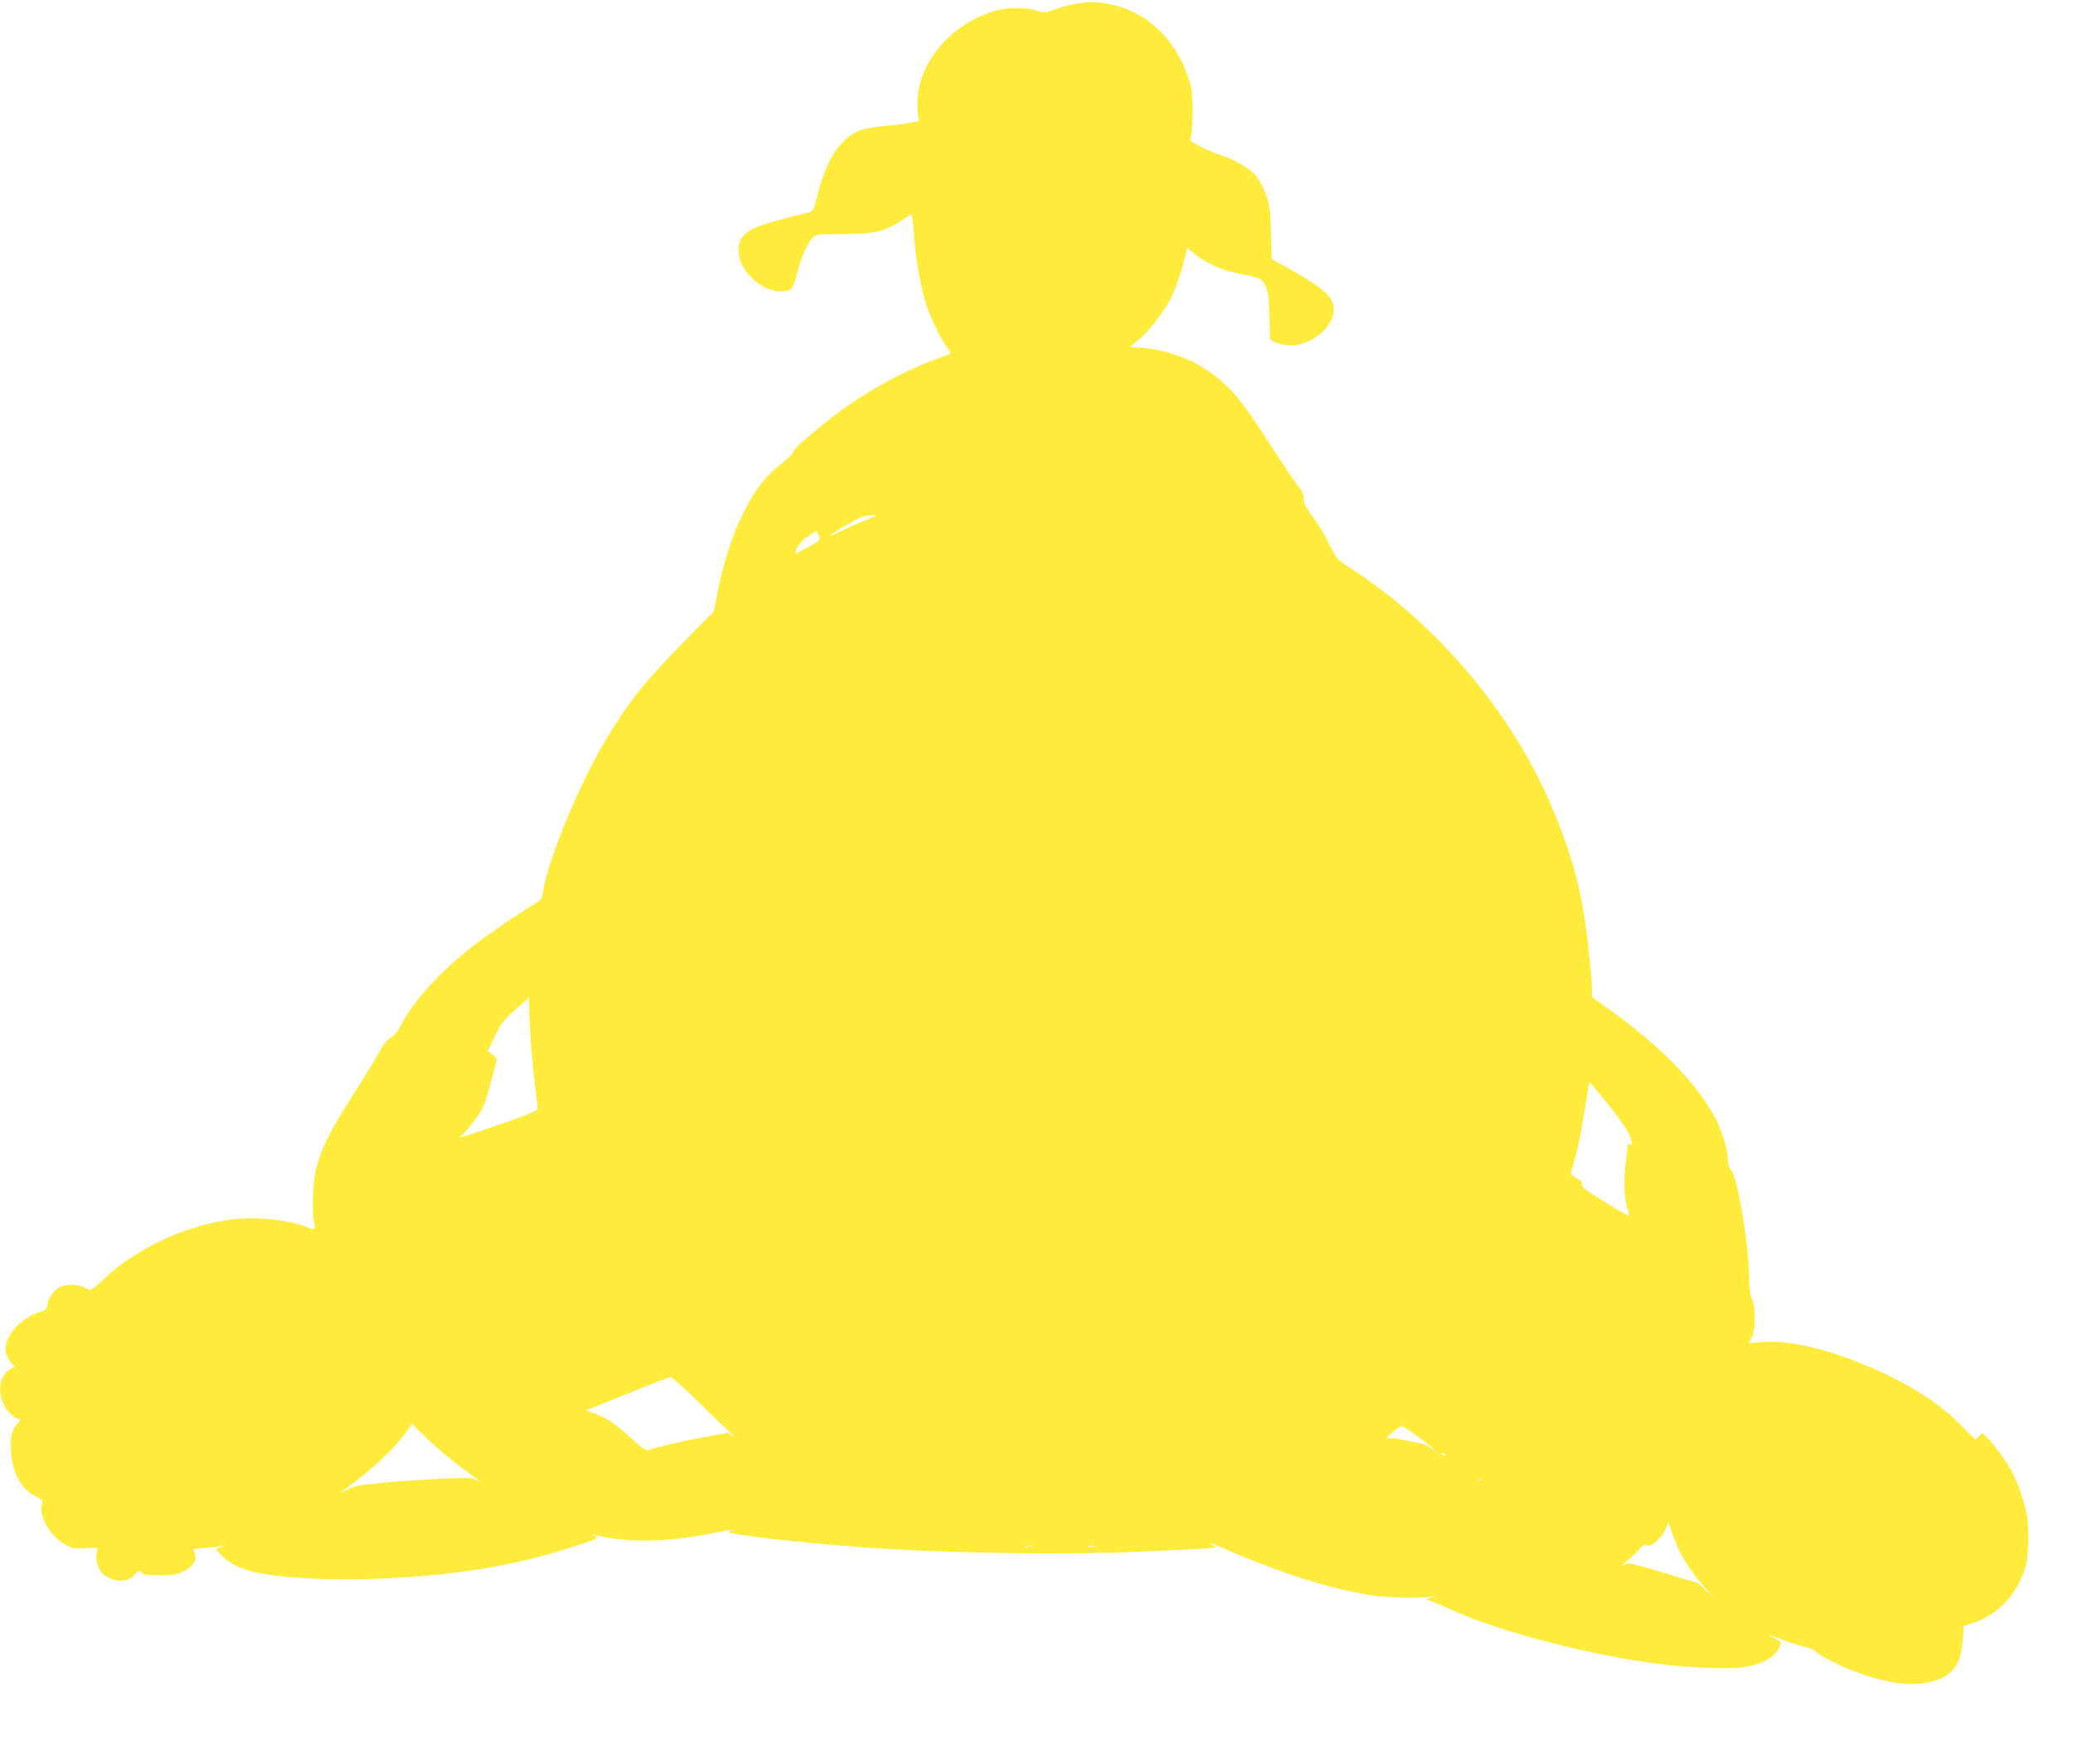 <?xml version="1.0" standalone="no"?>
<!DOCTYPE svg PUBLIC "-//W3C//DTD SVG 20010904//EN"
 "http://www.w3.org/TR/2001/REC-SVG-20010904/DTD/svg10.dtd">
<svg version="1.0" xmlns="http://www.w3.org/2000/svg"
 width="1280pt" height="1089pt" viewBox="0 0 1280 1089"
 preserveAspectRatio="xMidYMid meet">
<g transform="translate(0,1089) scale(0.1,-0.1)"
fill="#ffeb3b" stroke="none">
<path d="M6655 10869 c-33 -5 -93 -20 -133 -34 -71 -25 -75 -26 -120 -11 -67
23 -194 21 -273 -5 -294 -97 -490 -359 -462 -620 l6 -57 -54 -10 c-30 -6 -104
-15 -166 -21 -77 -7 -126 -17 -160 -33 -109 -51 -190 -178 -242 -380 -27 -106
-31 -113 -58 -120 -15 -4 -75 -19 -133 -33 -232 -57 -300 -101 -300 -194 0
-63 21 -112 73 -168 69 -75 170 -110 240 -84 19 8 27 24 47 98 27 106 69 201
100 228 20 18 36 20 189 20 190 0 250 14 360 85 l60 39 5 -32 c3 -18 8 -72 11
-122 8 -108 38 -284 66 -380 26 -88 88 -221 130 -280 18 -25 30 -46 28 -48 -2
-2 -44 -18 -94 -36 -201 -73 -452 -213 -631 -352 -142 -110 -243 -200 -246
-219 -2 -11 -34 -44 -73 -73 -96 -72 -165 -161 -234 -302 -69 -139 -121 -297
-158 -480 l-26 -130 -177 -180 c-253 -259 -343 -370 -485 -605 -166 -274 -366
-757 -392 -948 -5 -38 -12 -48 -42 -66 -83 -48 -303 -198 -391 -267 -196 -151
-365 -336 -440 -481 -23 -45 -44 -71 -67 -83 -23 -13 -45 -40 -72 -91 -22 -41
-88 -149 -147 -241 -203 -316 -253 -437 -261 -633 -3 -63 -1 -139 5 -167 10
-57 8 -59 -35 -42 -134 54 -349 72 -515 45 -272 -45 -556 -183 -747 -362 -78
-73 -81 -75 -104 -60 -33 23 -108 31 -150 17 -46 -16 -85 -62 -93 -111 -6 -34
-10 -39 -48 -50 -133 -39 -238 -173 -206 -263 6 -17 20 -41 31 -53 l21 -22
-30 -16 c-77 -40 -82 -179 -10 -261 16 -20 41 -38 55 -41 24 -6 24 -7 5 -28
-36 -39 -46 -70 -45 -146 0 -144 57 -261 150 -306 46 -23 51 -28 43 -48 -24
-65 42 -190 131 -244 51 -31 58 -33 132 -30 l79 3 -6 -38 c-5 -27 -1 -51 13
-83 16 -36 29 -49 67 -66 63 -27 119 -20 155 20 25 28 28 29 43 13 13 -13 37
-16 114 -16 83 0 104 3 147 25 59 30 82 66 67 109 l-10 28 66 6 c37 3 83 8
102 11 l35 6 -32 -11 -31 -11 31 -35 c44 -48 99 -78 188 -103 229 -62 796 -67
1259 -9 262 32 510 87 747 166 137 45 141 48 115 60 -17 8 -19 11 -6 8 214
-52 463 -47 760 15 53 11 100 18 102 15 3 -3 -2 -5 -11 -5 -9 0 -17 -4 -17 -8
0 -18 527 -75 935 -102 473 -30 1165 -39 1590 -20 513 23 500 22 471 37 -56
29 -22 20 67 -19 359 -156 671 -254 922 -289 94 -13 270 -16 340 -7 44 6 46 6
16 -3 l-35 -11 55 -23 c30 -12 92 -39 139 -60 291 -126 826 -264 1225 -315
208 -27 458 -37 550 -21 121 20 201 71 217 138 5 17 -2 24 -33 39 -63 28 -39
26 31 -3 36 -15 101 -36 146 -48 44 -11 79 -25 77 -31 -2 -5 43 -33 99 -61
212 -105 420 -155 560 -135 167 24 235 97 247 264 l6 89 59 20 c157 53 271
175 322 344 25 81 25 274 0 365 -21 81 -50 158 -77 213 -32 63 -114 178 -154
217 l-35 34 -21 -21 -22 -21 -91 92 c-149 150 -362 280 -643 390 -232 92 -447
135 -596 120 l-69 -7 18 34 c25 46 26 190 3 236 -12 23 -17 60 -18 130 -2 204
-73 628 -111 668 -13 14 -20 35 -20 61 0 56 -35 174 -74 252 -108 214 -345
457 -670 688 l-96 68 0 51 c0 53 -22 268 -40 395 -36 259 -96 466 -211 735
-247 580 -709 1125 -1244 1470 -81 53 -83 55 -128 147 -25 51 -70 127 -101
168 -44 59 -56 83 -56 111 0 27 -10 49 -39 85 -21 27 -98 141 -171 254 -183
284 -249 361 -393 459 -107 73 -281 130 -407 134 -33 1 -60 4 -59 7 0 3 23 22
50 43 53 41 155 171 195 249 38 76 74 182 98 291 l7 28 42 -36 c61 -53 170
-103 262 -121 149 -29 153 -31 177 -77 18 -36 22 -63 26 -188 l4 -146 36 -18
c22 -10 60 -16 95 -16 149 0 293 146 257 257 -21 62 -94 118 -311 238 l-66 36
-5 163 c-4 141 -8 171 -31 235 -14 40 -41 92 -61 116 -39 48 -132 101 -236
135 -36 12 -89 35 -118 52 l-53 30 8 47 c4 26 8 97 7 157 -1 92 -5 123 -28
190 -84 244 -265 410 -494 451 -86 15 -101 15 -187 3z m-1246 -3163 c-2 -2
-39 -18 -82 -35 -43 -17 -105 -45 -138 -62 -34 -17 -63 -28 -65 -26 -5 5 158
100 197 116 23 9 97 15 88 7z m-353 -124 c11 -28 10 -29 -68 -70 -43 -24 -78
-41 -78 -39 0 29 37 79 77 105 26 18 50 32 53 32 3 0 10 -13 16 -28z m-1776
-3157 c7 -82 18 -199 26 -259 8 -61 14 -115 14 -122 0 -12 -94 -49 -334 -130
-123 -42 -165 -53 -140 -36 26 16 108 121 131 166 14 28 38 100 53 160 16 61
32 121 35 132 5 17 0 26 -24 43 l-30 22 45 92 c39 81 54 100 127 165 l82 72 2
-77 c1 -43 7 -145 13 -228z m6653 -357 c78 -98 119 -159 131 -192 19 -60 19
-57 1 -50 -9 4 -15 0 -15 -7 0 -8 -5 -48 -10 -89 -15 -114 -13 -228 5 -288 9
-30 15 -56 12 -58 -2 -2 -68 36 -148 85 -117 73 -144 93 -142 110 2 16 -7 26
-32 38 -19 9 -35 22 -35 28 0 6 11 49 25 96 22 76 44 189 76 397 6 39 12 72
14 72 2 0 54 -64 118 -142z m-5633 -1821 c80 -79 172 -167 205 -197 33 -30 44
-42 24 -27 -20 14 -38 24 -40 22 -2 -2 -58 -13 -124 -24 -141 -25 -332 -69
-358 -83 -15 -8 -35 6 -112 75 -98 89 -148 123 -228 152 l-48 18 253 102 c139
57 260 103 268 104 8 1 80 -63 160 -142z m-1463 -408 c54 -41 110 -82 123 -92
18 -13 15 -12 -11 2 -35 20 -43 20 -241 11 -113 -6 -248 -14 -299 -20 -52 -5
-123 -12 -159 -16 -41 -4 -81 -16 -110 -32 -57 -32 -54 -29 59 56 114 85 248
215 303 293 l41 59 97 -94 c54 -51 142 -126 197 -167z m5905 192 c40 -27 89
-66 108 -87 l35 -39 -36 33 c-20 18 -47 35 -60 37 -13 3 -64 14 -114 24 -60
12 -97 16 -110 9 -11 -5 2 12 30 37 27 25 55 43 62 40 7 -2 46 -27 85 -54z
m183 -121 c3 -6 -1 -7 -9 -4 -18 7 -21 14 -7 14 6 0 13 -4 16 -10z m222 -156
c-3 -3 -12 -4 -19 -1 -8 3 -5 6 6 6 11 1 17 -2 13 -5z m1260 -506 c26 -44 81
-117 122 -161 66 -73 68 -75 15 -25 -32 32 -63 58 -69 58 -5 1 -66 19 -135 40
-69 22 -162 49 -207 61 -79 21 -83 21 -110 5 -15 -10 -6 2 22 26 27 23 62 57
78 75 23 25 33 30 47 23 24 -13 93 47 114 101 l17 42 29 -82 c15 -46 50 -119
77 -163z m-4034 95 c-7 -2 -21 -2 -30 0 -10 3 -4 5 12 5 17 0 24 -2 18 -5z
m390 0 c-13 -2 -33 -2 -45 0 -13 2 -3 4 22 4 25 0 35 -2 23 -4z"/>
</g>
</svg>
